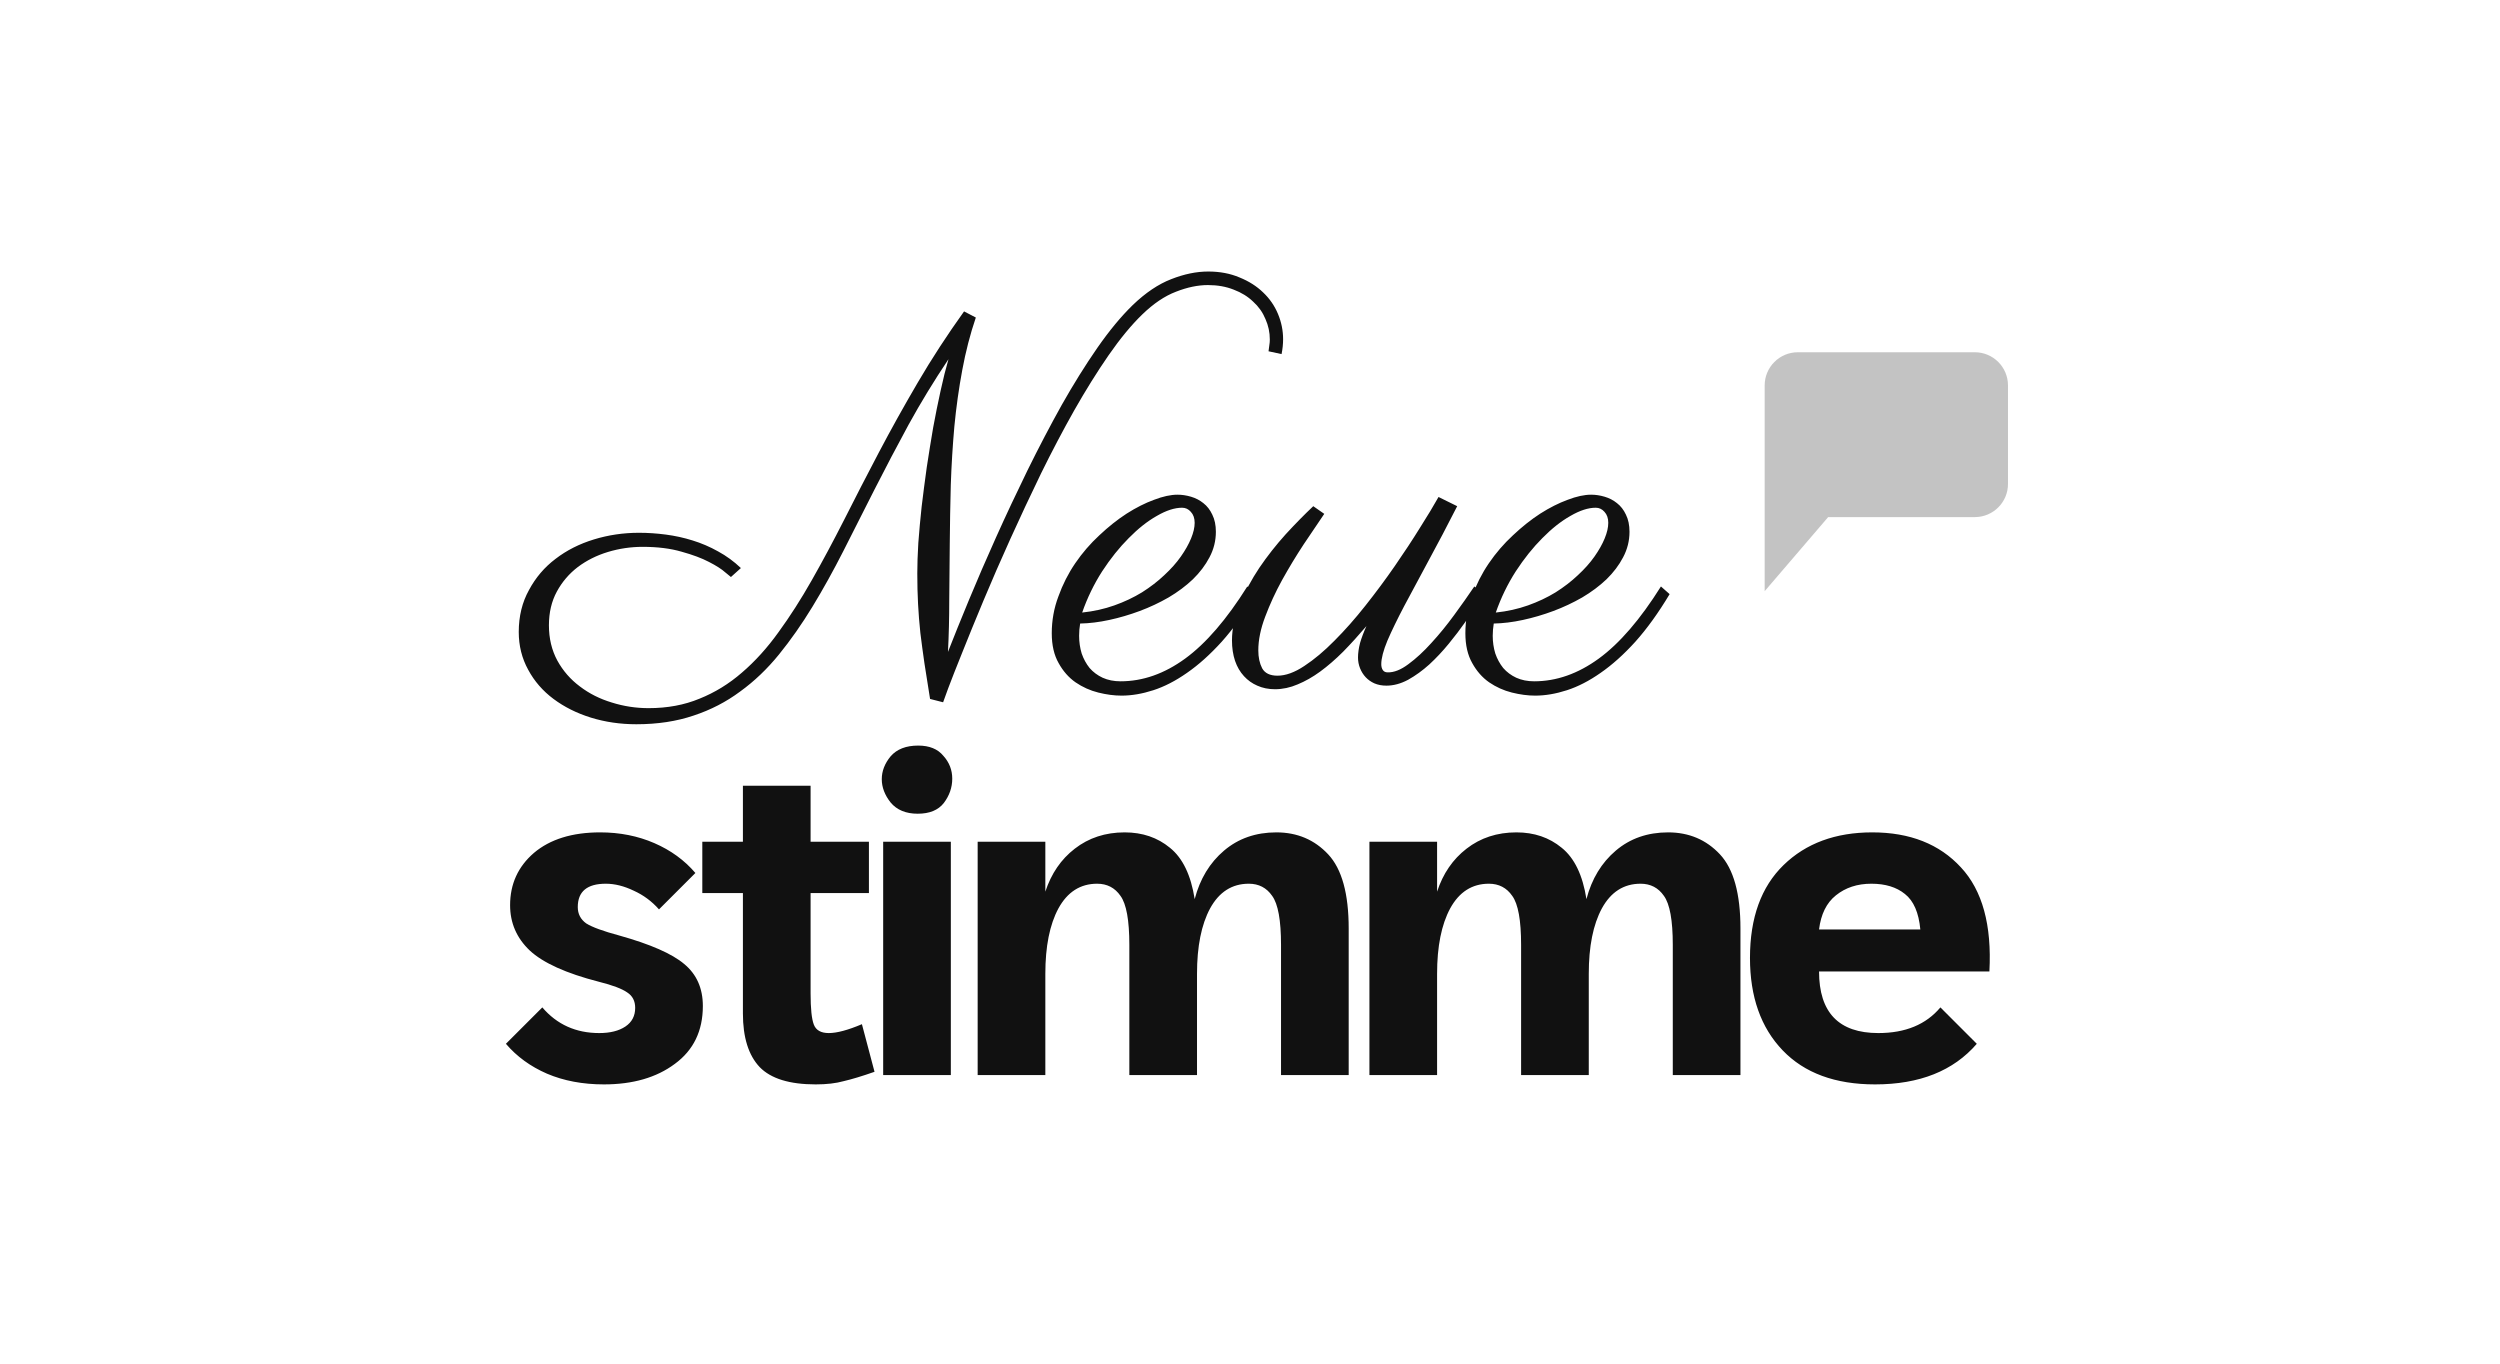 <?xml version="1.0" encoding="utf-8"?>
<svg xmlns="http://www.w3.org/2000/svg" fill="none" height="120" viewBox="0 0 220 120" width="220">
<path d="M111.631 30.913C111.661 30.733 111.684 30.56 111.699 30.395C111.729 30.215 111.744 30.043 111.744 29.878C111.744 29.248 111.616 28.648 111.361 28.078C111.121 27.493 110.761 26.983 110.281 26.548C109.816 26.099 109.247 25.746 108.572 25.491C107.897 25.221 107.139 25.086 106.3 25.086C105.415 25.086 104.477 25.281 103.488 25.671C102.498 26.046 101.508 26.713 100.518 27.673C99.558 28.603 98.568 29.803 97.549 31.273C96.544 32.727 95.539 34.34 94.534 36.109C93.544 37.864 92.57 39.716 91.61 41.666C90.665 43.615 89.765 45.535 88.91 47.425C88.055 49.314 87.268 51.122 86.548 52.846C85.828 54.571 85.206 56.093 84.681 57.413C84.156 58.718 83.743 59.767 83.444 60.562C83.159 61.357 83.009 61.77 82.994 61.8L81.846 61.507C81.666 60.352 81.501 59.31 81.352 58.38C81.216 57.45 81.097 56.558 80.992 55.703C80.901 54.848 80.834 54.001 80.789 53.161C80.744 52.321 80.722 51.422 80.722 50.462C80.722 49.682 80.752 48.789 80.812 47.785C80.886 46.78 80.984 45.715 81.104 44.59C81.239 43.465 81.389 42.311 81.554 41.126C81.734 39.941 81.921 38.779 82.116 37.639C82.326 36.499 82.544 35.419 82.769 34.4C82.994 33.365 83.226 32.435 83.466 31.61C82.191 33.515 81.022 35.434 79.957 37.369C78.907 39.304 77.91 41.201 76.965 43.06C76.02 44.92 75.105 46.727 74.22 48.482C73.335 50.222 72.428 51.856 71.498 53.386C70.568 54.916 69.586 56.318 68.551 57.593C67.516 58.868 66.377 59.955 65.132 60.855C63.902 61.77 62.537 62.475 61.038 62.969C59.538 63.479 57.858 63.734 55.998 63.734C54.589 63.734 53.254 63.539 51.994 63.149C50.749 62.76 49.654 62.212 48.71 61.507C47.765 60.802 47.023 59.947 46.483 58.943C45.928 57.938 45.65 56.828 45.65 55.613C45.65 54.233 45.95 53.004 46.55 51.924C47.135 50.829 47.915 49.914 48.89 49.179C49.864 48.429 50.989 47.86 52.264 47.47C53.539 47.08 54.859 46.885 56.223 46.885C57.003 46.885 57.791 46.937 58.586 47.042C59.395 47.147 60.183 47.32 60.947 47.56C61.727 47.8 62.477 48.122 63.197 48.527C63.917 48.917 64.584 49.404 65.199 49.989L64.322 50.777C64.322 50.777 64.157 50.642 63.827 50.372C63.512 50.087 63.032 49.779 62.387 49.449C61.757 49.119 60.955 48.819 59.98 48.55C59.005 48.265 57.866 48.122 56.561 48.122C55.511 48.122 54.491 48.272 53.501 48.572C52.511 48.872 51.627 49.314 50.847 49.899C50.082 50.484 49.467 51.204 49.002 52.059C48.537 52.914 48.305 53.904 48.305 55.028C48.305 56.183 48.552 57.218 49.047 58.133C49.542 59.033 50.202 59.79 51.027 60.405C51.852 61.035 52.789 61.507 53.839 61.822C54.889 62.152 55.968 62.317 57.078 62.317C58.728 62.317 60.22 62.04 61.555 61.485C62.905 60.945 64.15 60.18 65.289 59.19C66.444 58.2 67.516 57.016 68.506 55.636C69.511 54.256 70.486 52.734 71.431 51.069C72.376 49.404 73.328 47.627 74.288 45.737C75.248 43.833 76.26 41.868 77.325 39.843C78.389 37.819 79.537 35.757 80.767 33.657C81.996 31.558 83.354 29.473 84.838 27.403L85.873 27.943C85.378 29.398 84.981 30.935 84.681 32.555C84.381 34.16 84.148 35.817 83.984 37.526C83.834 39.221 83.728 40.938 83.669 42.678C83.624 44.418 83.594 46.135 83.579 47.83C83.564 49.524 83.549 51.182 83.534 52.801C83.534 54.406 83.496 55.928 83.421 57.368C83.931 56.063 84.546 54.541 85.266 52.801C85.986 51.062 86.781 49.224 87.65 47.29C88.52 45.355 89.442 43.39 90.417 41.396C91.407 39.386 92.412 37.467 93.432 35.637C94.467 33.807 95.509 32.135 96.559 30.62C97.624 29.09 98.666 27.831 99.686 26.841C100.811 25.761 101.935 25.004 103.06 24.569C104.2 24.119 105.287 23.894 106.322 23.894C107.342 23.894 108.257 24.066 109.067 24.411C109.891 24.741 110.589 25.184 111.159 25.738C111.729 26.278 112.164 26.908 112.463 27.628C112.763 28.348 112.913 29.09 112.913 29.855C112.913 30.275 112.868 30.71 112.778 31.16L111.631 30.913ZM95.052 54.871C95.022 55.051 94.999 55.231 94.984 55.411C94.969 55.591 94.962 55.771 94.962 55.951C94.962 56.491 95.037 57.008 95.186 57.503C95.352 57.983 95.584 58.41 95.884 58.785C96.199 59.145 96.581 59.43 97.031 59.64C97.496 59.85 98.021 59.955 98.606 59.955C100.571 59.955 102.468 59.288 104.297 57.953C106.127 56.618 107.949 54.504 109.764 51.609L110.529 52.284C109.539 53.934 108.534 55.328 107.514 56.468C106.495 57.593 105.475 58.508 104.455 59.213C103.45 59.917 102.46 60.427 101.485 60.742C100.511 61.057 99.581 61.215 98.696 61.215C98.051 61.215 97.369 61.125 96.649 60.945C95.929 60.765 95.261 60.465 94.647 60.045C94.047 59.625 93.552 59.063 93.162 58.358C92.757 57.653 92.555 56.776 92.555 55.726C92.555 54.601 92.749 53.521 93.139 52.486C93.514 51.437 94.009 50.462 94.624 49.562C95.239 48.662 95.944 47.845 96.739 47.11C97.534 46.36 98.336 45.722 99.146 45.198C99.971 44.673 100.773 44.268 101.553 43.983C102.333 43.683 103.023 43.533 103.623 43.533C104.012 43.533 104.41 43.593 104.815 43.713C105.22 43.833 105.58 44.02 105.895 44.275C106.225 44.53 106.487 44.868 106.682 45.288C106.892 45.708 106.997 46.21 106.997 46.795C106.997 47.59 106.809 48.34 106.435 49.044C106.075 49.734 105.587 50.379 104.972 50.979C104.357 51.564 103.645 52.096 102.835 52.576C102.025 53.041 101.178 53.439 100.293 53.769C99.408 54.099 98.516 54.361 97.616 54.556C96.716 54.751 95.861 54.856 95.052 54.871ZM95.231 53.904C96.236 53.799 97.181 53.589 98.066 53.274C98.951 52.959 99.761 52.576 100.496 52.126C101.23 51.661 101.883 51.159 102.453 50.619C103.038 50.079 103.525 49.532 103.915 48.977C104.305 48.422 104.605 47.89 104.815 47.38C105.025 46.87 105.13 46.412 105.13 46.008C105.13 45.602 105.017 45.28 104.792 45.04C104.582 44.8 104.327 44.68 104.027 44.68C103.368 44.68 102.625 44.92 101.8 45.4C100.976 45.865 100.151 46.517 99.326 47.357C98.501 48.182 97.721 49.157 96.986 50.282C96.266 51.407 95.681 52.614 95.231 53.904ZM120.247 55.096C119.557 55.906 118.875 56.656 118.2 57.346C117.525 58.02 116.85 58.605 116.175 59.1C115.515 59.58 114.856 59.955 114.196 60.225C113.536 60.51 112.868 60.652 112.194 60.652C111.624 60.652 111.106 60.547 110.641 60.337C110.191 60.142 109.801 59.865 109.472 59.505C109.127 59.13 108.864 58.68 108.684 58.155C108.504 57.615 108.414 57.016 108.414 56.356C108.414 55.321 108.647 54.256 109.112 53.161C109.561 52.066 110.131 51.002 110.821 49.967C111.526 48.932 112.299 47.95 113.138 47.02C113.993 46.09 114.803 45.265 115.568 44.545L116.535 45.22C115.995 46.015 115.388 46.915 114.713 47.92C114.053 48.924 113.423 49.967 112.823 51.047C112.239 52.111 111.744 53.184 111.339 54.264C110.934 55.328 110.731 56.318 110.731 57.233C110.731 57.848 110.844 58.373 111.069 58.808C111.309 59.243 111.759 59.46 112.418 59.46C113.138 59.46 113.926 59.175 114.781 58.605C115.65 58.035 116.535 57.293 117.435 56.378C118.35 55.463 119.257 54.436 120.157 53.296C121.072 52.141 121.934 50.979 122.744 49.809C123.554 48.639 124.289 47.522 124.949 46.457C125.624 45.393 126.171 44.485 126.591 43.735L128.233 44.545C127.363 46.255 126.524 47.852 125.714 49.337C124.919 50.807 124.206 52.134 123.577 53.319C122.962 54.489 122.467 55.508 122.092 56.378C121.732 57.248 121.552 57.938 121.552 58.448C121.552 58.658 121.597 58.83 121.687 58.965C121.777 59.1 121.919 59.168 122.114 59.168C122.669 59.183 123.277 58.943 123.936 58.448C124.611 57.953 125.286 57.331 125.961 56.581C126.651 55.831 127.318 55.013 127.963 54.129C128.623 53.229 129.216 52.389 129.74 51.609L130.55 52.239C130.46 52.389 130.273 52.696 129.988 53.161C129.703 53.626 129.351 54.158 128.931 54.758C128.511 55.358 128.031 55.988 127.491 56.648C126.951 57.308 126.381 57.915 125.781 58.47C125.181 59.01 124.559 59.46 123.914 59.82C123.269 60.165 122.632 60.337 122.002 60.337C121.612 60.337 121.259 60.27 120.944 60.135C120.645 60 120.39 59.82 120.18 59.595C119.97 59.37 119.805 59.108 119.685 58.808C119.565 58.508 119.505 58.193 119.505 57.863C119.505 57.473 119.565 57.045 119.685 56.581C119.82 56.116 120.007 55.621 120.247 55.096ZM131.45 54.871C131.42 55.051 131.398 55.231 131.383 55.411C131.368 55.591 131.36 55.771 131.36 55.951C131.36 56.491 131.435 57.008 131.585 57.503C131.75 57.983 131.983 58.41 132.283 58.785C132.597 59.145 132.98 59.43 133.43 59.64C133.895 59.85 134.42 59.955 135.005 59.955C136.969 59.955 138.866 59.288 140.696 57.953C142.526 56.618 144.348 54.504 146.163 51.609L146.927 52.284C145.938 53.934 144.933 55.328 143.913 56.468C142.893 57.593 141.873 58.508 140.853 59.213C139.849 59.917 138.859 60.427 137.884 60.742C136.909 61.057 135.979 61.215 135.095 61.215C134.45 61.215 133.767 61.125 133.047 60.945C132.327 60.765 131.66 60.465 131.045 60.045C130.445 59.625 129.95 59.063 129.56 58.358C129.156 57.653 128.953 56.776 128.953 55.726C128.953 54.601 129.148 53.521 129.538 52.486C129.913 51.437 130.408 50.462 131.023 49.562C131.638 48.662 132.342 47.845 133.137 47.11C133.932 46.36 134.735 45.722 135.544 45.198C136.369 44.673 137.172 44.268 137.952 43.983C138.731 43.683 139.421 43.533 140.021 43.533C140.411 43.533 140.809 43.593 141.213 43.713C141.618 43.833 141.978 44.02 142.293 44.275C142.623 44.53 142.886 44.868 143.081 45.288C143.291 45.708 143.396 46.21 143.396 46.795C143.396 47.59 143.208 48.34 142.833 49.044C142.473 49.734 141.986 50.379 141.371 50.979C140.756 51.564 140.044 52.096 139.234 52.576C138.424 53.041 137.577 53.439 136.692 53.769C135.807 54.099 134.915 54.361 134.015 54.556C133.115 54.751 132.26 54.856 131.45 54.871ZM131.63 53.904C132.635 53.799 133.58 53.589 134.465 53.274C135.349 52.959 136.159 52.576 136.894 52.126C137.629 51.661 138.281 51.159 138.851 50.619C139.436 50.079 139.924 49.532 140.314 48.977C140.704 48.422 141.003 47.89 141.213 47.38C141.423 46.87 141.528 46.412 141.528 46.008C141.528 45.602 141.416 45.28 141.191 45.04C140.981 44.8 140.726 44.68 140.426 44.68C139.766 44.68 139.024 44.92 138.199 45.4C137.374 45.865 136.549 46.517 135.724 47.357C134.9 48.182 134.12 49.157 133.385 50.282C132.665 51.407 132.08 52.614 131.63 53.904Z" fill="#111111"/>
<path d="M47.723 88.651C49.01 90.157 50.68 90.91 52.734 90.91C53.692 90.91 54.459 90.718 55.033 90.335C55.608 89.951 55.896 89.404 55.896 88.692C55.896 88.09 55.663 87.638 55.198 87.337C54.732 87.008 53.897 86.693 52.693 86.392C49.818 85.653 47.791 84.735 46.614 83.64C45.464 82.545 44.889 81.217 44.889 79.656C44.889 77.795 45.587 76.261 46.984 75.057C48.408 73.852 50.352 73.249 52.816 73.249C54.541 73.249 56.129 73.564 57.58 74.194C59.031 74.824 60.236 75.7 61.194 76.823L57.991 80.026C57.361 79.314 56.622 78.767 55.773 78.383C54.924 77.973 54.103 77.767 53.309 77.767C51.666 77.767 50.844 78.452 50.844 79.821C50.844 80.423 51.091 80.902 51.584 81.258C52.104 81.587 53.076 81.943 54.5 82.326C57.238 83.093 59.141 83.928 60.208 84.831C61.303 85.735 61.851 86.967 61.851 88.528C61.851 90.718 61.03 92.415 59.387 93.62C57.772 94.825 55.691 95.427 53.144 95.427C51.282 95.427 49.612 95.112 48.134 94.483C46.683 93.853 45.478 92.977 44.52 91.854L47.723 88.651ZM61.803 74.071H65.376V69.142H71.332V74.071H76.465V78.589H71.332V87.419C71.332 88.76 71.427 89.677 71.619 90.17C71.811 90.663 72.249 90.91 72.933 90.91C73.645 90.91 74.617 90.65 75.849 90.129L76.958 94.318C75.863 94.702 74.959 94.976 74.248 95.14C73.563 95.332 72.742 95.427 71.783 95.427C69.483 95.427 67.841 94.921 66.855 93.908C65.869 92.867 65.376 91.293 65.376 89.185V78.589H61.803V74.071ZM77.719 74.071H83.674V94.606H77.719V74.071ZM77.596 68.567C77.596 67.856 77.856 67.185 78.376 66.555C78.924 65.925 79.732 65.611 80.799 65.611C81.785 65.611 82.524 65.912 83.017 66.514C83.537 67.089 83.798 67.76 83.798 68.526C83.798 69.293 83.551 70.005 83.058 70.662C82.566 71.292 81.799 71.607 80.758 71.607C79.718 71.607 78.924 71.278 78.376 70.621C77.856 69.964 77.596 69.279 77.596 68.567ZM86.034 74.071H91.99V78.465C92.51 76.877 93.372 75.618 94.577 74.687C95.809 73.729 97.274 73.249 98.971 73.249C100.532 73.249 101.86 73.701 102.955 74.605C104.078 75.508 104.803 77.014 105.132 79.123C105.597 77.343 106.46 75.919 107.719 74.851C108.979 73.783 110.512 73.249 112.319 73.249C114.154 73.249 115.673 73.893 116.878 75.18C118.083 76.467 118.685 78.643 118.685 81.71V94.606H112.73V83.147C112.73 80.984 112.47 79.547 111.949 78.835C111.457 78.123 110.772 77.767 109.896 77.767C108.417 77.767 107.281 78.493 106.487 79.944C105.721 81.368 105.337 83.284 105.337 85.694V94.606H99.382V83.147C99.382 80.984 99.122 79.547 98.602 78.835C98.109 78.123 97.424 77.767 96.548 77.767C95.07 77.767 93.933 78.493 93.139 79.944C92.373 81.368 91.99 83.284 91.99 85.694V94.606H86.034V74.071ZM120.509 74.071H126.464V78.465C126.984 76.877 127.847 75.618 129.052 74.687C130.284 73.729 131.749 73.249 133.446 73.249C135.007 73.249 136.335 73.701 137.43 74.605C138.552 75.508 139.278 77.014 139.607 79.123C140.072 77.343 140.935 75.919 142.194 74.851C143.453 73.783 144.987 73.249 146.794 73.249C148.628 73.249 150.148 73.893 151.353 75.18C152.557 76.467 153.16 78.643 153.16 81.71V94.606H147.205V83.147C147.205 80.984 146.944 79.547 146.424 78.835C145.931 78.123 145.247 77.767 144.371 77.767C142.892 77.767 141.756 78.493 140.962 79.944C140.195 81.368 139.812 83.284 139.812 85.694V94.606H133.857V83.147C133.857 80.984 133.597 79.547 133.076 78.835C132.584 78.123 131.899 77.767 131.023 77.767C129.544 77.767 128.408 78.493 127.614 79.944C126.848 81.368 126.464 83.284 126.464 85.694V94.606H120.509V74.071ZM173.958 91.854C171.905 94.236 168.92 95.427 165.005 95.427C161.5 95.427 158.79 94.428 156.873 92.429C154.956 90.43 153.998 87.72 153.998 84.297C153.998 80.765 154.984 78.041 156.955 76.124C158.926 74.208 161.528 73.249 164.758 73.249C168.071 73.249 170.673 74.276 172.562 76.33C174.451 78.356 175.286 81.409 175.067 85.488H160.076C160.076 89.103 161.815 90.91 165.292 90.91C167.674 90.91 169.495 90.157 170.755 88.651L173.958 91.854ZM168.989 81.792C168.852 80.314 168.4 79.273 167.633 78.671C166.894 78.068 165.908 77.767 164.676 77.767C163.444 77.767 162.404 78.109 161.555 78.794C160.734 79.451 160.241 80.451 160.076 81.792H168.989Z" fill="#111111"/>
<path d="M158.084 48.764L155.291 52.022V33.918C155.291 32.306 156.598 30.998 158.211 30.998H173.783C175.396 30.998 176.703 32.306 176.703 33.918V42.586C176.703 44.199 175.396 45.505 173.783 45.505H160.877L158.084 48.764Z" fill="#111111" opacity="0.25"/>
</svg>